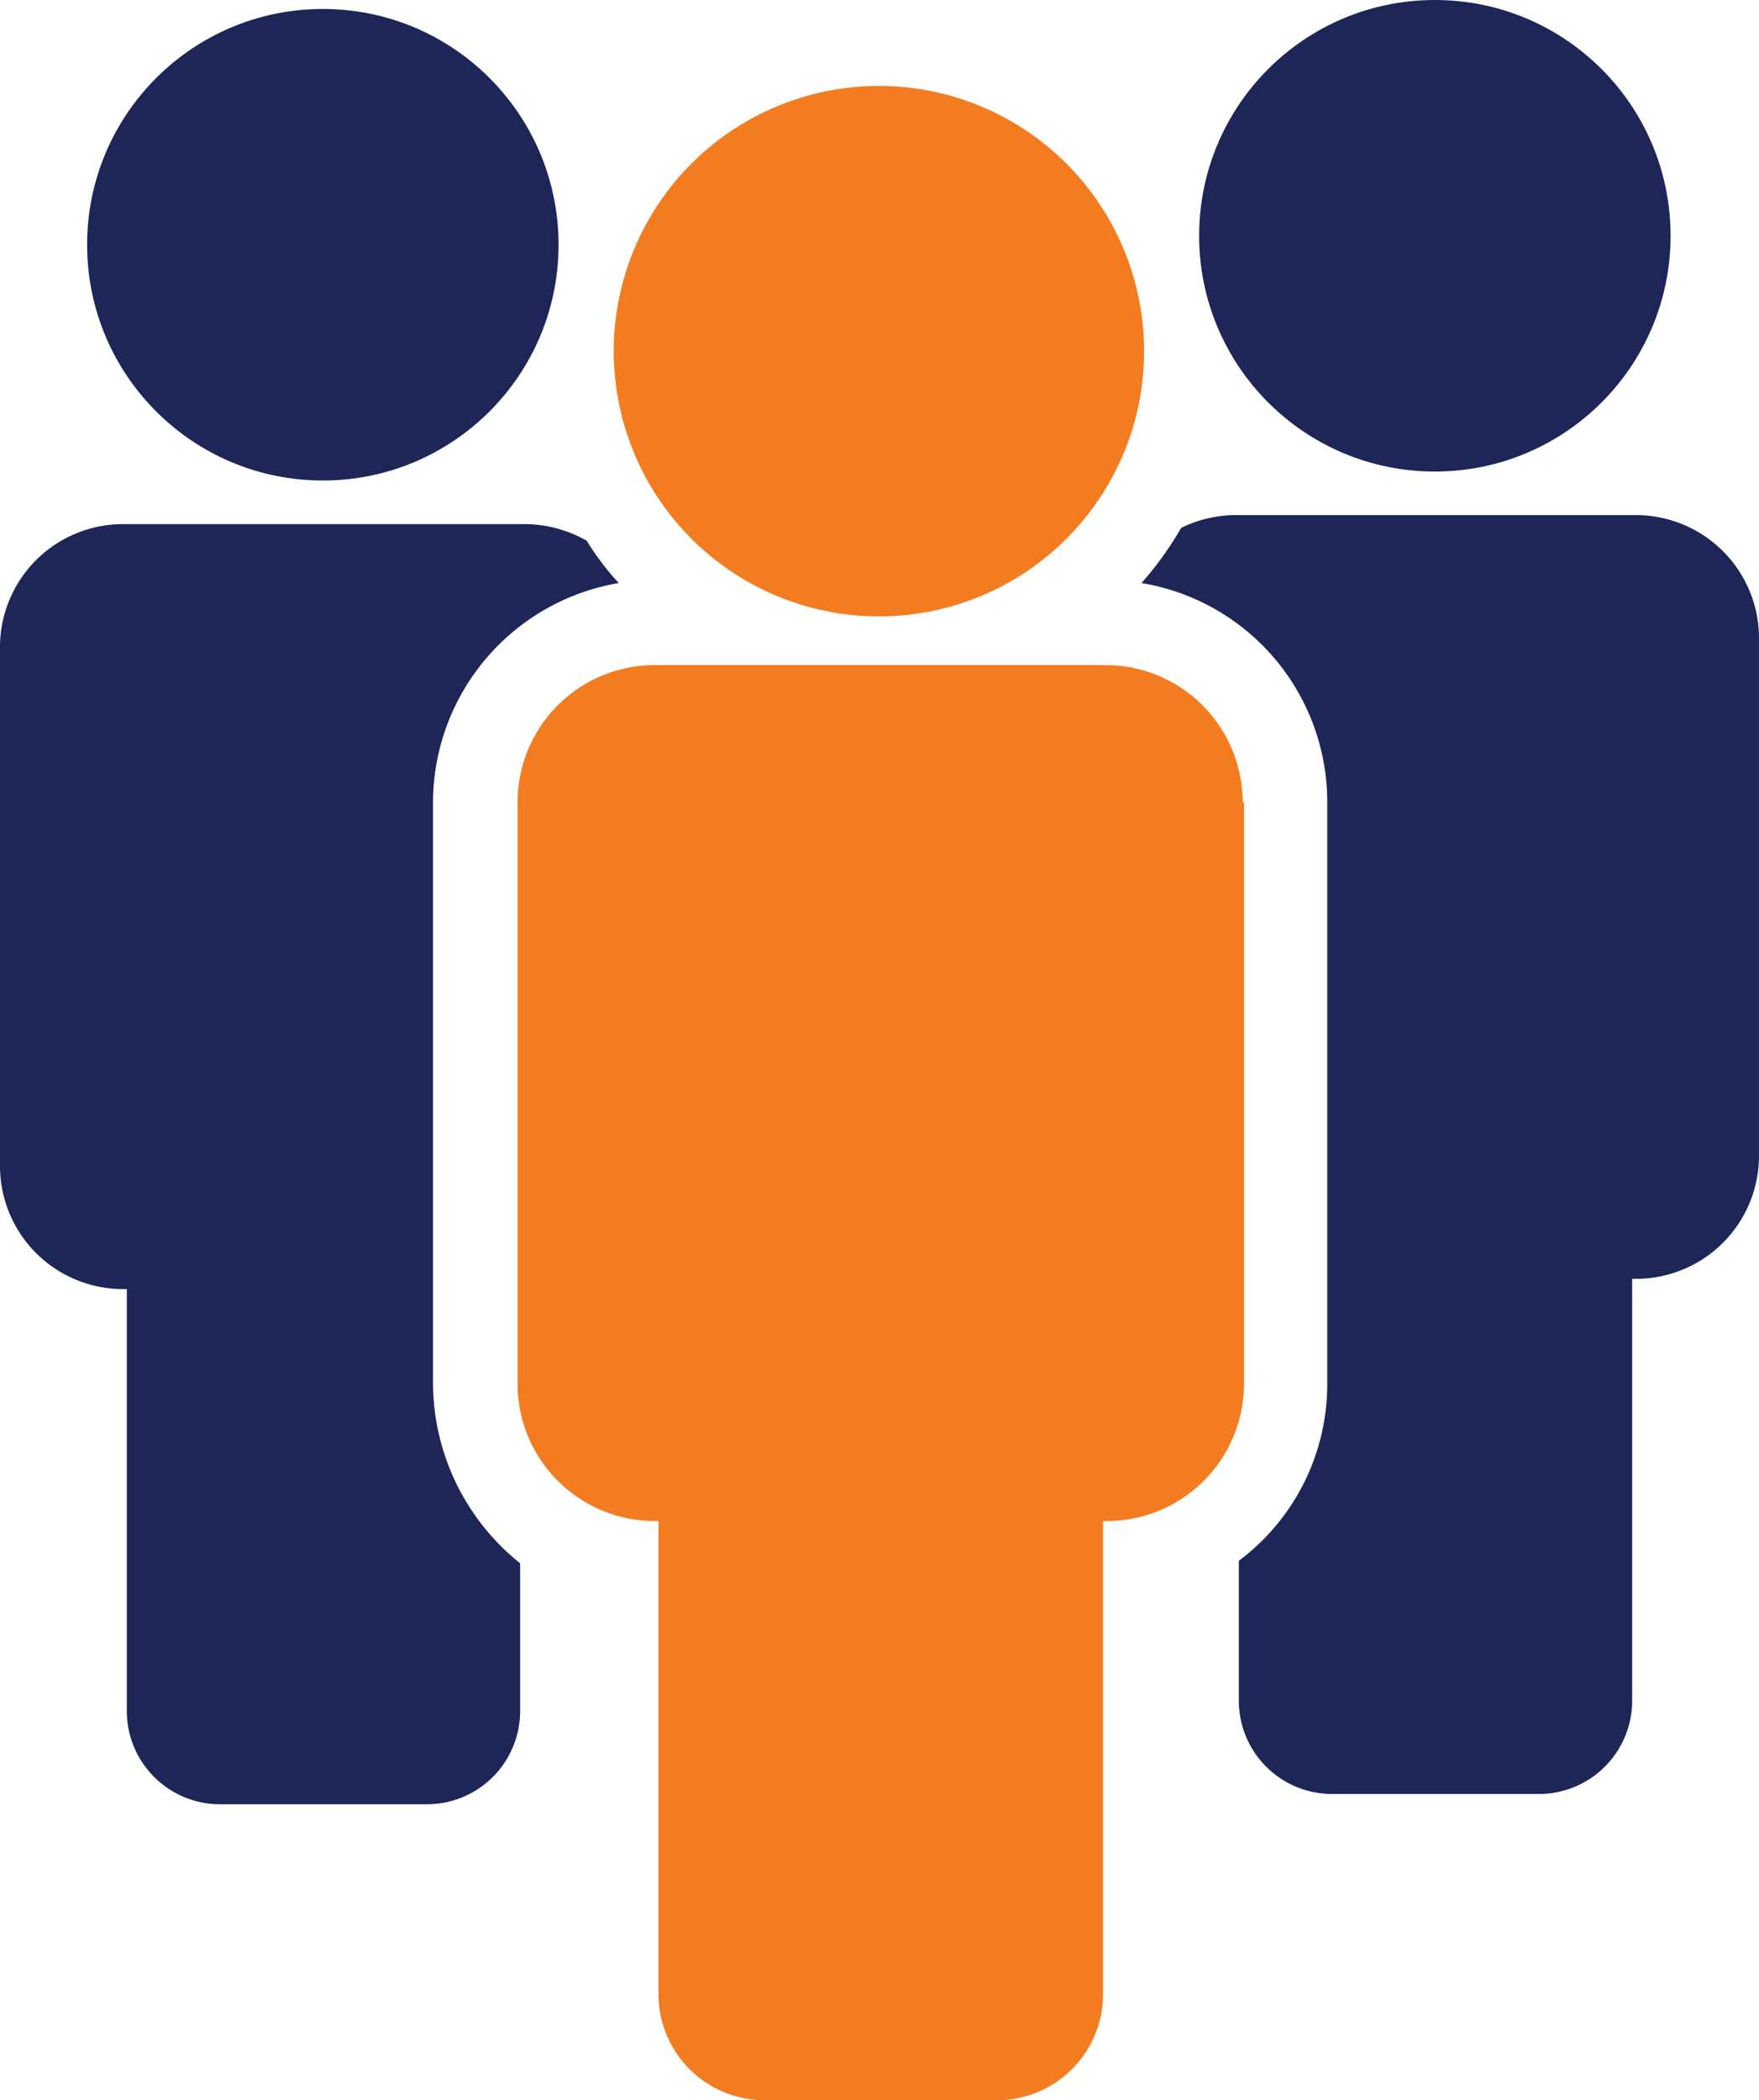 <svg xmlns="http://www.w3.org/2000/svg" height="100" viewBox="0 0 83.771 100"><defs><style>.a{fill:#1d2657;}.b{fill:#f47c20;}</style></defs><circle class="a" cx="11.226" cy="11.226" r="11.226" transform="translate(57.108 0)"/><circle class="a" cx="11.226" cy="11.226" r="11.226" transform="translate(4.149 0.427)"/><path class="b" d="M74.933,58.428A6.536,6.536,0,0,0,68.4,51.9H46.928A6.536,6.536,0,0,0,40.4,58.428v27.7a6.536,6.536,0,0,0,6.528,6.528h.183V115.17a5.052,5.052,0,0,0,5.064,5.064H63.219a5.052,5.052,0,0,0,5.064-5.064V92.657h.183a6.536,6.536,0,0,0,6.528-6.528v-27.7Z" transform="translate(-15.751 -20.234)"/><circle class="b" cx="12.63" cy="12.63" r="12.63" transform="translate(27.368 6.277) rotate(-9.218)"/><path class="a" d="M20.622,81.84V54.14a10.617,10.617,0,0,1,8.847-10.433,12.472,12.472,0,0,1-1.525-2.013,6.009,6.009,0,0,0-2.929-.793H5.857A5.859,5.859,0,0,0,0,46.757v24.71a5.859,5.859,0,0,0,5.857,5.857H6.04V97.4a4.44,4.44,0,0,0,4.454,4.454h9.823A4.44,4.44,0,0,0,24.771,97.4V90.381A11.029,11.029,0,0,1,20.622,81.84Z" transform="translate(0 -15.946)"/><path class="a" d="M112.651,40.2h-19.1a5.875,5.875,0,0,0-2.563.61A15.9,15.9,0,0,1,89.1,43.434a10.569,10.569,0,0,1,8.847,10.433v27.7a10.489,10.489,0,0,1-4.21,8.42v6.65a4.44,4.44,0,0,0,4.454,4.454h9.823a4.44,4.44,0,0,0,4.454-4.454V76.564h.183a5.859,5.859,0,0,0,5.857-5.857V46.057A5.859,5.859,0,0,0,112.651,40.2Z" transform="translate(-34.738 -15.673)"/></svg>